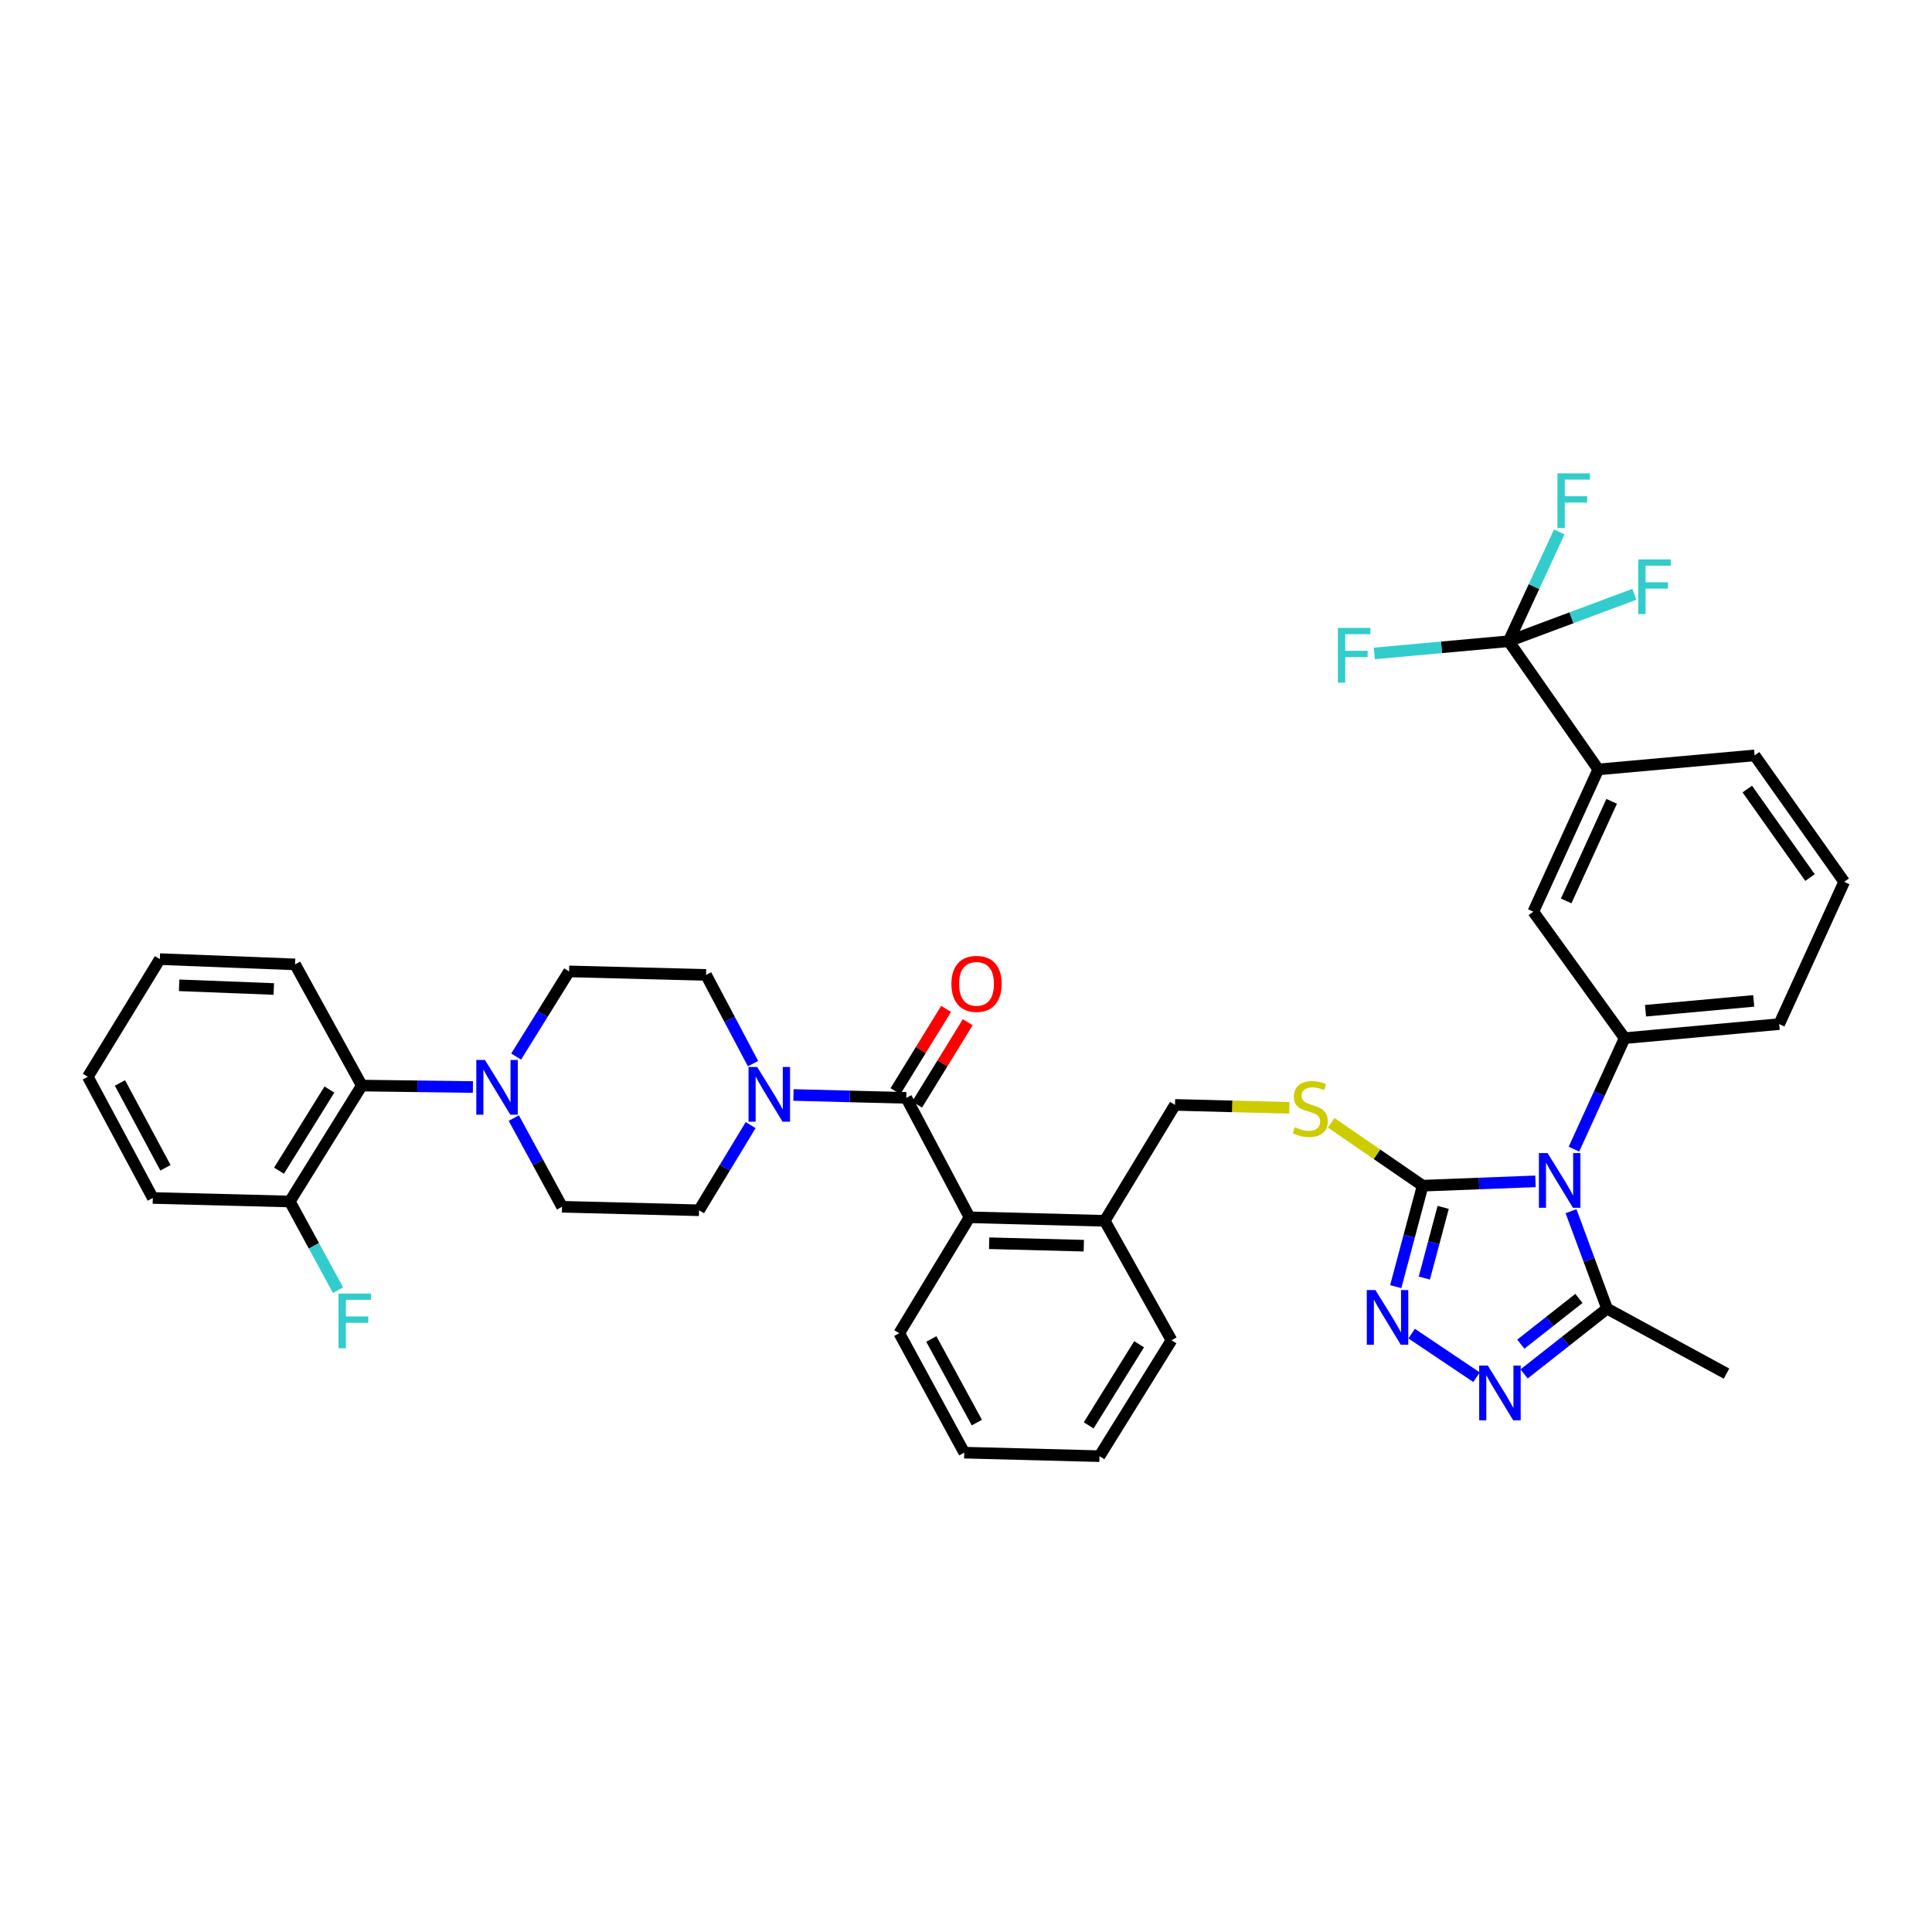 <?xml version='1.0' encoding='iso-8859-1'?>
<svg version='1.1' baseProfile='full'
              xmlns='http://www.w3.org/2000/svg'
                      xmlns:rdkit='http://www.rdkit.org/xml'
                      xmlns:xlink='http://www.w3.org/1999/xlink'
                  xml:space='preserve'
width='1000px' height='1000px' viewBox='0 0 1000 1000'>
<!-- END OF HEADER -->
<rect style='opacity:1.0;fill:#FFFFFF;stroke:none' width='1000' height='1000' x='0' y='0'> </rect>
<path class='bond-0' d='M 489.7,522.21 L 476.594,543.51' style='fill:none;fill-rule:evenodd;stroke:#FF0000;stroke-width:6px;stroke-linecap:butt;stroke-linejoin:miter;stroke-opacity:1' />
<path class='bond-0' d='M 476.594,543.51 L 463.487,564.809' style='fill:none;fill-rule:evenodd;stroke:#000000;stroke-width:6px;stroke-linecap:butt;stroke-linejoin:miter;stroke-opacity:1' />
<path class='bond-0' d='M 500.905,529.105 L 487.799,550.404' style='fill:none;fill-rule:evenodd;stroke:#FF0000;stroke-width:6px;stroke-linecap:butt;stroke-linejoin:miter;stroke-opacity:1' />
<path class='bond-0' d='M 487.799,550.404 L 474.692,571.704' style='fill:none;fill-rule:evenodd;stroke:#000000;stroke-width:6px;stroke-linecap:butt;stroke-linejoin:miter;stroke-opacity:1' />
<path class='bond-1' d='M 469.09,568.257 L 439.894,567.507' style='fill:none;fill-rule:evenodd;stroke:#000000;stroke-width:6px;stroke-linecap:butt;stroke-linejoin:miter;stroke-opacity:1' />
<path class='bond-1' d='M 439.894,567.507 L 410.697,566.758' style='fill:none;fill-rule:evenodd;stroke:#0000FF;stroke-width:6px;stroke-linecap:butt;stroke-linejoin:miter;stroke-opacity:1' />
<path class='bond-2' d='M 469.09,568.257 L 501.82,630.07' style='fill:none;fill-rule:evenodd;stroke:#000000;stroke-width:6px;stroke-linecap:butt;stroke-linejoin:miter;stroke-opacity:1' />
<path class='bond-3' d='M 244.782,562.635 L 216.028,562.263' style='fill:none;fill-rule:evenodd;stroke:#0000FF;stroke-width:6px;stroke-linecap:butt;stroke-linejoin:miter;stroke-opacity:1' />
<path class='bond-3' d='M 216.028,562.263 L 187.273,561.89' style='fill:none;fill-rule:evenodd;stroke:#000000;stroke-width:6px;stroke-linecap:butt;stroke-linejoin:miter;stroke-opacity:1' />
<path class='bond-4' d='M 265.934,578.716 L 278.421,601.667' style='fill:none;fill-rule:evenodd;stroke:#0000FF;stroke-width:6px;stroke-linecap:butt;stroke-linejoin:miter;stroke-opacity:1' />
<path class='bond-4' d='M 278.421,601.667 L 290.909,624.617' style='fill:none;fill-rule:evenodd;stroke:#000000;stroke-width:6px;stroke-linecap:butt;stroke-linejoin:miter;stroke-opacity:1' />
<path class='bond-5' d='M 267.166,546.871 L 280.858,524.834' style='fill:none;fill-rule:evenodd;stroke:#0000FF;stroke-width:6px;stroke-linecap:butt;stroke-linejoin:miter;stroke-opacity:1' />
<path class='bond-5' d='M 280.858,524.834 L 294.549,502.796' style='fill:none;fill-rule:evenodd;stroke:#000000;stroke-width:6px;stroke-linecap:butt;stroke-linejoin:miter;stroke-opacity:1' />
<path class='bond-6' d='M 389.762,550.528 L 377.608,527.572' style='fill:none;fill-rule:evenodd;stroke:#0000FF;stroke-width:6px;stroke-linecap:butt;stroke-linejoin:miter;stroke-opacity:1' />
<path class='bond-6' d='M 377.608,527.572 L 365.454,504.616' style='fill:none;fill-rule:evenodd;stroke:#000000;stroke-width:6px;stroke-linecap:butt;stroke-linejoin:miter;stroke-opacity:1' />
<path class='bond-7' d='M 388.54,582.351 L 375.181,604.394' style='fill:none;fill-rule:evenodd;stroke:#0000FF;stroke-width:6px;stroke-linecap:butt;stroke-linejoin:miter;stroke-opacity:1' />
<path class='bond-7' d='M 375.181,604.394 L 361.822,626.437' style='fill:none;fill-rule:evenodd;stroke:#000000;stroke-width:6px;stroke-linecap:butt;stroke-linejoin:miter;stroke-opacity:1' />
<path class='bond-8' d='M 187.273,561.89 L 150.004,621.891' style='fill:none;fill-rule:evenodd;stroke:#000000;stroke-width:6px;stroke-linecap:butt;stroke-linejoin:miter;stroke-opacity:1' />
<path class='bond-8' d='M 170.507,563.949 L 144.418,605.949' style='fill:none;fill-rule:evenodd;stroke:#000000;stroke-width:6px;stroke-linecap:butt;stroke-linejoin:miter;stroke-opacity:1' />
<path class='bond-9' d='M 187.273,561.89 L 152.73,499.164' style='fill:none;fill-rule:evenodd;stroke:#000000;stroke-width:6px;stroke-linecap:butt;stroke-linejoin:miter;stroke-opacity:1' />
<path class='bond-10' d='M 794.76,611.461 L 765.561,612.586' style='fill:none;fill-rule:evenodd;stroke:#0000FF;stroke-width:6px;stroke-linecap:butt;stroke-linejoin:miter;stroke-opacity:1' />
<path class='bond-10' d='M 765.561,612.586 L 736.362,613.712' style='fill:none;fill-rule:evenodd;stroke:#000000;stroke-width:6px;stroke-linecap:butt;stroke-linejoin:miter;stroke-opacity:1' />
<path class='bond-11' d='M 813.165,626.907 L 822.492,652.126' style='fill:none;fill-rule:evenodd;stroke:#0000FF;stroke-width:6px;stroke-linecap:butt;stroke-linejoin:miter;stroke-opacity:1' />
<path class='bond-11' d='M 822.492,652.126 L 831.818,677.345' style='fill:none;fill-rule:evenodd;stroke:#000000;stroke-width:6px;stroke-linecap:butt;stroke-linejoin:miter;stroke-opacity:1' />
<path class='bond-12' d='M 814.668,594.795 L 827.789,566.071' style='fill:none;fill-rule:evenodd;stroke:#0000FF;stroke-width:6px;stroke-linecap:butt;stroke-linejoin:miter;stroke-opacity:1' />
<path class='bond-12' d='M 827.789,566.071 L 840.911,537.347' style='fill:none;fill-rule:evenodd;stroke:#000000;stroke-width:6px;stroke-linecap:butt;stroke-linejoin:miter;stroke-opacity:1' />
<path class='bond-13' d='M 736.362,613.712 L 729.396,639.84' style='fill:none;fill-rule:evenodd;stroke:#000000;stroke-width:6px;stroke-linecap:butt;stroke-linejoin:miter;stroke-opacity:1' />
<path class='bond-13' d='M 729.396,639.84 L 722.429,665.967' style='fill:none;fill-rule:evenodd;stroke:#0000FF;stroke-width:6px;stroke-linecap:butt;stroke-linejoin:miter;stroke-opacity:1' />
<path class='bond-13' d='M 746.984,624.94 L 742.108,643.229' style='fill:none;fill-rule:evenodd;stroke:#000000;stroke-width:6px;stroke-linecap:butt;stroke-linejoin:miter;stroke-opacity:1' />
<path class='bond-13' d='M 742.108,643.229 L 737.232,661.518' style='fill:none;fill-rule:evenodd;stroke:#0000FF;stroke-width:6px;stroke-linecap:butt;stroke-linejoin:miter;stroke-opacity:1' />
<path class='bond-14' d='M 736.362,613.712 L 712.694,597.439' style='fill:none;fill-rule:evenodd;stroke:#000000;stroke-width:6px;stroke-linecap:butt;stroke-linejoin:miter;stroke-opacity:1' />
<path class='bond-14' d='M 712.694,597.439 L 689.026,581.166' style='fill:none;fill-rule:evenodd;stroke:#CCCC00;stroke-width:6px;stroke-linecap:butt;stroke-linejoin:miter;stroke-opacity:1' />
<path class='bond-15' d='M 730.676,690.284 L 764.248,712.84' style='fill:none;fill-rule:evenodd;stroke:#0000FF;stroke-width:6px;stroke-linecap:butt;stroke-linejoin:miter;stroke-opacity:1' />
<path class='bond-16' d='M 788.868,711.141 L 810.343,694.243' style='fill:none;fill-rule:evenodd;stroke:#0000FF;stroke-width:6px;stroke-linecap:butt;stroke-linejoin:miter;stroke-opacity:1' />
<path class='bond-16' d='M 810.343,694.243 L 831.818,677.345' style='fill:none;fill-rule:evenodd;stroke:#000000;stroke-width:6px;stroke-linecap:butt;stroke-linejoin:miter;stroke-opacity:1' />
<path class='bond-16' d='M 787.175,695.732 L 802.208,683.904' style='fill:none;fill-rule:evenodd;stroke:#0000FF;stroke-width:6px;stroke-linecap:butt;stroke-linejoin:miter;stroke-opacity:1' />
<path class='bond-16' d='M 802.208,683.904 L 817.24,672.075' style='fill:none;fill-rule:evenodd;stroke:#000000;stroke-width:6px;stroke-linecap:butt;stroke-linejoin:miter;stroke-opacity:1' />
<path class='bond-17' d='M 831.818,677.345 L 893.631,710.981' style='fill:none;fill-rule:evenodd;stroke:#000000;stroke-width:6px;stroke-linecap:butt;stroke-linejoin:miter;stroke-opacity:1' />
<path class='bond-18' d='M 667.351,573.428 L 637.766,572.659' style='fill:none;fill-rule:evenodd;stroke:#CCCC00;stroke-width:6px;stroke-linecap:butt;stroke-linejoin:miter;stroke-opacity:1' />
<path class='bond-18' d='M 637.766,572.659 L 608.182,571.889' style='fill:none;fill-rule:evenodd;stroke:#000000;stroke-width:6px;stroke-linecap:butt;stroke-linejoin:miter;stroke-opacity:1' />
<path class='bond-19' d='M 465.457,690.07 L 499.094,751.89' style='fill:none;fill-rule:evenodd;stroke:#000000;stroke-width:6px;stroke-linecap:butt;stroke-linejoin:miter;stroke-opacity:1' />
<path class='bond-19' d='M 482.059,693.055 L 505.605,736.33' style='fill:none;fill-rule:evenodd;stroke:#000000;stroke-width:6px;stroke-linecap:butt;stroke-linejoin:miter;stroke-opacity:1' />
<path class='bond-20' d='M 465.457,690.07 L 501.82,630.07' style='fill:none;fill-rule:evenodd;stroke:#000000;stroke-width:6px;stroke-linecap:butt;stroke-linejoin:miter;stroke-opacity:1' />
<path class='bond-21' d='M 608.182,571.889 L 571.819,631.89' style='fill:none;fill-rule:evenodd;stroke:#000000;stroke-width:6px;stroke-linecap:butt;stroke-linejoin:miter;stroke-opacity:1' />
<path class='bond-22' d='M 499.094,751.89 L 569.093,753.71' style='fill:none;fill-rule:evenodd;stroke:#000000;stroke-width:6px;stroke-linecap:butt;stroke-linejoin:miter;stroke-opacity:1' />
<path class='bond-23' d='M 569.093,753.71 L 606.362,693.71' style='fill:none;fill-rule:evenodd;stroke:#000000;stroke-width:6px;stroke-linecap:butt;stroke-linejoin:miter;stroke-opacity:1' />
<path class='bond-23' d='M 563.507,737.769 L 589.596,695.768' style='fill:none;fill-rule:evenodd;stroke:#000000;stroke-width:6px;stroke-linecap:butt;stroke-linejoin:miter;stroke-opacity:1' />
<path class='bond-24' d='M 954.545,456.435 L 908.177,390.982' style='fill:none;fill-rule:evenodd;stroke:#000000;stroke-width:6px;stroke-linecap:butt;stroke-linejoin:miter;stroke-opacity:1' />
<path class='bond-24' d='M 936.855,454.222 L 904.396,408.405' style='fill:none;fill-rule:evenodd;stroke:#000000;stroke-width:6px;stroke-linecap:butt;stroke-linejoin:miter;stroke-opacity:1' />
<path class='bond-25' d='M 954.545,456.435 L 920.909,530.074' style='fill:none;fill-rule:evenodd;stroke:#000000;stroke-width:6px;stroke-linecap:butt;stroke-linejoin:miter;stroke-opacity:1' />
<path class='bond-26' d='M 908.177,390.982 L 827.272,398.254' style='fill:none;fill-rule:evenodd;stroke:#000000;stroke-width:6px;stroke-linecap:butt;stroke-linejoin:miter;stroke-opacity:1' />
<path class='bond-27' d='M 827.272,398.254 L 793.636,471.894' style='fill:none;fill-rule:evenodd;stroke:#000000;stroke-width:6px;stroke-linecap:butt;stroke-linejoin:miter;stroke-opacity:1' />
<path class='bond-27' d='M 834.194,414.767 L 810.648,466.314' style='fill:none;fill-rule:evenodd;stroke:#000000;stroke-width:6px;stroke-linecap:butt;stroke-linejoin:miter;stroke-opacity:1' />
<path class='bond-28' d='M 827.272,398.254 L 780.911,331.895' style='fill:none;fill-rule:evenodd;stroke:#000000;stroke-width:6px;stroke-linecap:butt;stroke-linejoin:miter;stroke-opacity:1' />
<path class='bond-29' d='M 793.636,471.894 L 840.911,537.347' style='fill:none;fill-rule:evenodd;stroke:#000000;stroke-width:6px;stroke-linecap:butt;stroke-linejoin:miter;stroke-opacity:1' />
<path class='bond-30' d='M 840.911,537.347 L 920.909,530.074' style='fill:none;fill-rule:evenodd;stroke:#000000;stroke-width:6px;stroke-linecap:butt;stroke-linejoin:miter;stroke-opacity:1' />
<path class='bond-30' d='M 851.72,523.153 L 907.718,518.063' style='fill:none;fill-rule:evenodd;stroke:#000000;stroke-width:6px;stroke-linecap:butt;stroke-linejoin:miter;stroke-opacity:1' />
<path class='bond-31' d='M 780.911,331.895 L 793.991,303.61' style='fill:none;fill-rule:evenodd;stroke:#000000;stroke-width:6px;stroke-linecap:butt;stroke-linejoin:miter;stroke-opacity:1' />
<path class='bond-31' d='M 793.991,303.61 L 807.072,275.326' style='fill:none;fill-rule:evenodd;stroke:#33CCCC;stroke-width:6px;stroke-linecap:butt;stroke-linejoin:miter;stroke-opacity:1' />
<path class='bond-32' d='M 780.911,331.895 L 746.122,335.057' style='fill:none;fill-rule:evenodd;stroke:#000000;stroke-width:6px;stroke-linecap:butt;stroke-linejoin:miter;stroke-opacity:1' />
<path class='bond-32' d='M 746.122,335.057 L 711.334,338.22' style='fill:none;fill-rule:evenodd;stroke:#33CCCC;stroke-width:6px;stroke-linecap:butt;stroke-linejoin:miter;stroke-opacity:1' />
<path class='bond-33' d='M 780.911,331.895 L 813.42,319.752' style='fill:none;fill-rule:evenodd;stroke:#000000;stroke-width:6px;stroke-linecap:butt;stroke-linejoin:miter;stroke-opacity:1' />
<path class='bond-33' d='M 813.42,319.752 L 845.929,307.609' style='fill:none;fill-rule:evenodd;stroke:#33CCCC;stroke-width:6px;stroke-linecap:butt;stroke-linejoin:miter;stroke-opacity:1' />
<path class='bond-34' d='M 606.362,693.71 L 571.819,631.89' style='fill:none;fill-rule:evenodd;stroke:#000000;stroke-width:6px;stroke-linecap:butt;stroke-linejoin:miter;stroke-opacity:1' />
<path class='bond-35' d='M 571.819,631.89 L 501.82,630.07' style='fill:none;fill-rule:evenodd;stroke:#000000;stroke-width:6px;stroke-linecap:butt;stroke-linejoin:miter;stroke-opacity:1' />
<path class='bond-35' d='M 560.977,644.769 L 511.978,643.495' style='fill:none;fill-rule:evenodd;stroke:#000000;stroke-width:6px;stroke-linecap:butt;stroke-linejoin:miter;stroke-opacity:1' />
<path class='bond-36' d='M 150.004,621.891 L 162.491,644.841' style='fill:none;fill-rule:evenodd;stroke:#000000;stroke-width:6px;stroke-linecap:butt;stroke-linejoin:miter;stroke-opacity:1' />
<path class='bond-36' d='M 162.491,644.841 L 174.979,667.792' style='fill:none;fill-rule:evenodd;stroke:#33CCCC;stroke-width:6px;stroke-linecap:butt;stroke-linejoin:miter;stroke-opacity:1' />
<path class='bond-37' d='M 150.004,621.891 L 79.091,620.071' style='fill:none;fill-rule:evenodd;stroke:#000000;stroke-width:6px;stroke-linecap:butt;stroke-linejoin:miter;stroke-opacity:1' />
<path class='bond-38' d='M 290.909,624.617 L 361.822,626.437' style='fill:none;fill-rule:evenodd;stroke:#000000;stroke-width:6px;stroke-linecap:butt;stroke-linejoin:miter;stroke-opacity:1' />
<path class='bond-39' d='M 294.549,502.796 L 365.454,504.616' style='fill:none;fill-rule:evenodd;stroke:#000000;stroke-width:6px;stroke-linecap:butt;stroke-linejoin:miter;stroke-opacity:1' />
<path class='bond-40' d='M 152.73,499.164 L 82.731,496.438' style='fill:none;fill-rule:evenodd;stroke:#000000;stroke-width:6px;stroke-linecap:butt;stroke-linejoin:miter;stroke-opacity:1' />
<path class='bond-40' d='M 141.718,511.901 L 92.719,509.993' style='fill:none;fill-rule:evenodd;stroke:#000000;stroke-width:6px;stroke-linecap:butt;stroke-linejoin:miter;stroke-opacity:1' />
<path class='bond-41' d='M 79.091,620.071 L 45.455,557.344' style='fill:none;fill-rule:evenodd;stroke:#000000;stroke-width:6px;stroke-linecap:butt;stroke-linejoin:miter;stroke-opacity:1' />
<path class='bond-41' d='M 85.64,604.444 L 62.095,560.536' style='fill:none;fill-rule:evenodd;stroke:#000000;stroke-width:6px;stroke-linecap:butt;stroke-linejoin:miter;stroke-opacity:1' />
<path class='bond-42' d='M 82.731,496.438 L 45.455,557.344' style='fill:none;fill-rule:evenodd;stroke:#000000;stroke-width:6px;stroke-linecap:butt;stroke-linejoin:miter;stroke-opacity:1' />
<path  class='atom-0' d='M 492.453 509.243
Q 492.453 502.443, 495.813 498.643
Q 499.173 494.843, 505.453 494.843
Q 511.733 494.843, 515.093 498.643
Q 518.453 502.443, 518.453 509.243
Q 518.453 516.123, 515.053 520.043
Q 511.653 523.923, 505.453 523.923
Q 499.213 523.923, 495.813 520.043
Q 492.453 516.163, 492.453 509.243
M 505.453 520.723
Q 509.773 520.723, 512.093 517.843
Q 514.453 514.923, 514.453 509.243
Q 514.453 503.683, 512.093 500.883
Q 509.773 498.043, 505.453 498.043
Q 501.133 498.043, 498.773 500.843
Q 496.453 503.643, 496.453 509.243
Q 496.453 514.963, 498.773 517.843
Q 501.133 520.723, 505.453 520.723
' fill='#FF0000'/>
<path  class='atom-2' d='M 251.012 548.637
L 260.292 563.637
Q 261.212 565.117, 262.692 567.797
Q 264.172 570.477, 264.252 570.637
L 264.252 548.637
L 268.012 548.637
L 268.012 576.957
L 264.132 576.957
L 254.172 560.557
Q 253.012 558.637, 251.772 556.437
Q 250.572 554.237, 250.212 553.557
L 250.212 576.957
L 246.532 576.957
L 246.532 548.637
L 251.012 548.637
' fill='#0000FF'/>
<path  class='atom-3' d='M 391.924 552.277
L 401.204 567.277
Q 402.124 568.757, 403.604 571.437
Q 405.084 574.117, 405.164 574.277
L 405.164 552.277
L 408.924 552.277
L 408.924 580.597
L 405.044 580.597
L 395.084 564.197
Q 393.924 562.277, 392.684 560.077
Q 391.484 557.877, 391.124 557.197
L 391.124 580.597
L 387.444 580.597
L 387.444 552.277
L 391.924 552.277
' fill='#0000FF'/>
<path  class='atom-5' d='M 801.014 596.818
L 810.294 611.818
Q 811.214 613.298, 812.694 615.978
Q 814.174 618.658, 814.254 618.818
L 814.254 596.818
L 818.014 596.818
L 818.014 625.138
L 814.134 625.138
L 804.174 608.738
Q 803.014 606.818, 801.774 604.618
Q 800.574 602.418, 800.214 601.738
L 800.214 625.138
L 796.534 625.138
L 796.534 596.818
L 801.014 596.818
' fill='#0000FF'/>
<path  class='atom-7' d='M 711.924 667.731
L 721.204 682.731
Q 722.124 684.211, 723.604 686.891
Q 725.084 689.571, 725.164 689.731
L 725.164 667.731
L 728.924 667.731
L 728.924 696.051
L 725.044 696.051
L 715.084 679.651
Q 713.924 677.731, 712.684 675.531
Q 711.484 673.331, 711.124 672.651
L 711.124 696.051
L 707.444 696.051
L 707.444 667.731
L 711.924 667.731
' fill='#0000FF'/>
<path  class='atom-8' d='M 770.104 706.82
L 779.384 721.82
Q 780.304 723.3, 781.784 725.98
Q 783.264 728.66, 783.344 728.82
L 783.344 706.82
L 787.104 706.82
L 787.104 735.14
L 783.224 735.14
L 773.264 718.74
Q 772.104 716.82, 770.864 714.62
Q 769.664 712.42, 769.304 711.74
L 769.304 735.14
L 765.624 735.14
L 765.624 706.82
L 770.104 706.82
' fill='#0000FF'/>
<path  class='atom-10' d='M 670.181 583.429
Q 670.501 583.549, 671.821 584.109
Q 673.141 584.669, 674.581 585.029
Q 676.061 585.349, 677.501 585.349
Q 680.181 585.349, 681.741 584.069
Q 683.301 582.749, 683.301 580.469
Q 683.301 578.909, 682.501 577.949
Q 681.741 576.989, 680.541 576.469
Q 679.341 575.949, 677.341 575.349
Q 674.821 574.589, 673.301 573.869
Q 671.821 573.149, 670.741 571.629
Q 669.701 570.109, 669.701 567.549
Q 669.701 563.989, 672.101 561.789
Q 674.541 559.589, 679.341 559.589
Q 682.621 559.589, 686.341 561.149
L 685.421 564.229
Q 682.021 562.829, 679.461 562.829
Q 676.701 562.829, 675.181 563.989
Q 673.661 565.109, 673.701 567.069
Q 673.701 568.589, 674.461 569.509
Q 675.261 570.429, 676.381 570.949
Q 677.541 571.469, 679.461 572.069
Q 682.021 572.869, 683.541 573.669
Q 685.061 574.469, 686.141 576.109
Q 687.261 577.709, 687.261 580.469
Q 687.261 584.389, 684.621 586.509
Q 682.021 588.589, 677.661 588.589
Q 675.141 588.589, 673.221 588.029
Q 671.341 587.509, 669.101 586.589
L 670.181 583.429
' fill='#CCCC00'/>
<path  class='atom-23' d='M 806.127 245.002
L 822.967 245.002
L 822.967 248.242
L 809.927 248.242
L 809.927 256.842
L 821.527 256.842
L 821.527 260.122
L 809.927 260.122
L 809.927 273.322
L 806.127 273.322
L 806.127 245.002
' fill='#33CCCC'/>
<path  class='atom-24' d='M 692.485 325.008
L 709.325 325.008
L 709.325 328.248
L 696.285 328.248
L 696.285 336.848
L 707.885 336.848
L 707.885 340.128
L 696.285 340.128
L 696.285 353.328
L 692.485 353.328
L 692.485 325.008
' fill='#33CCCC'/>
<path  class='atom-25' d='M 847.942 289.551
L 864.782 289.551
L 864.782 292.791
L 851.742 292.791
L 851.742 301.391
L 863.342 301.391
L 863.342 304.671
L 851.742 304.671
L 851.742 317.871
L 847.942 317.871
L 847.942 289.551
' fill='#33CCCC'/>
<path  class='atom-30' d='M 175.22 669.551
L 192.06 669.551
L 192.06 672.791
L 179.02 672.791
L 179.02 681.391
L 190.62 681.391
L 190.62 684.671
L 179.02 684.671
L 179.02 697.871
L 175.22 697.871
L 175.22 669.551
' fill='#33CCCC'/>
</svg>
